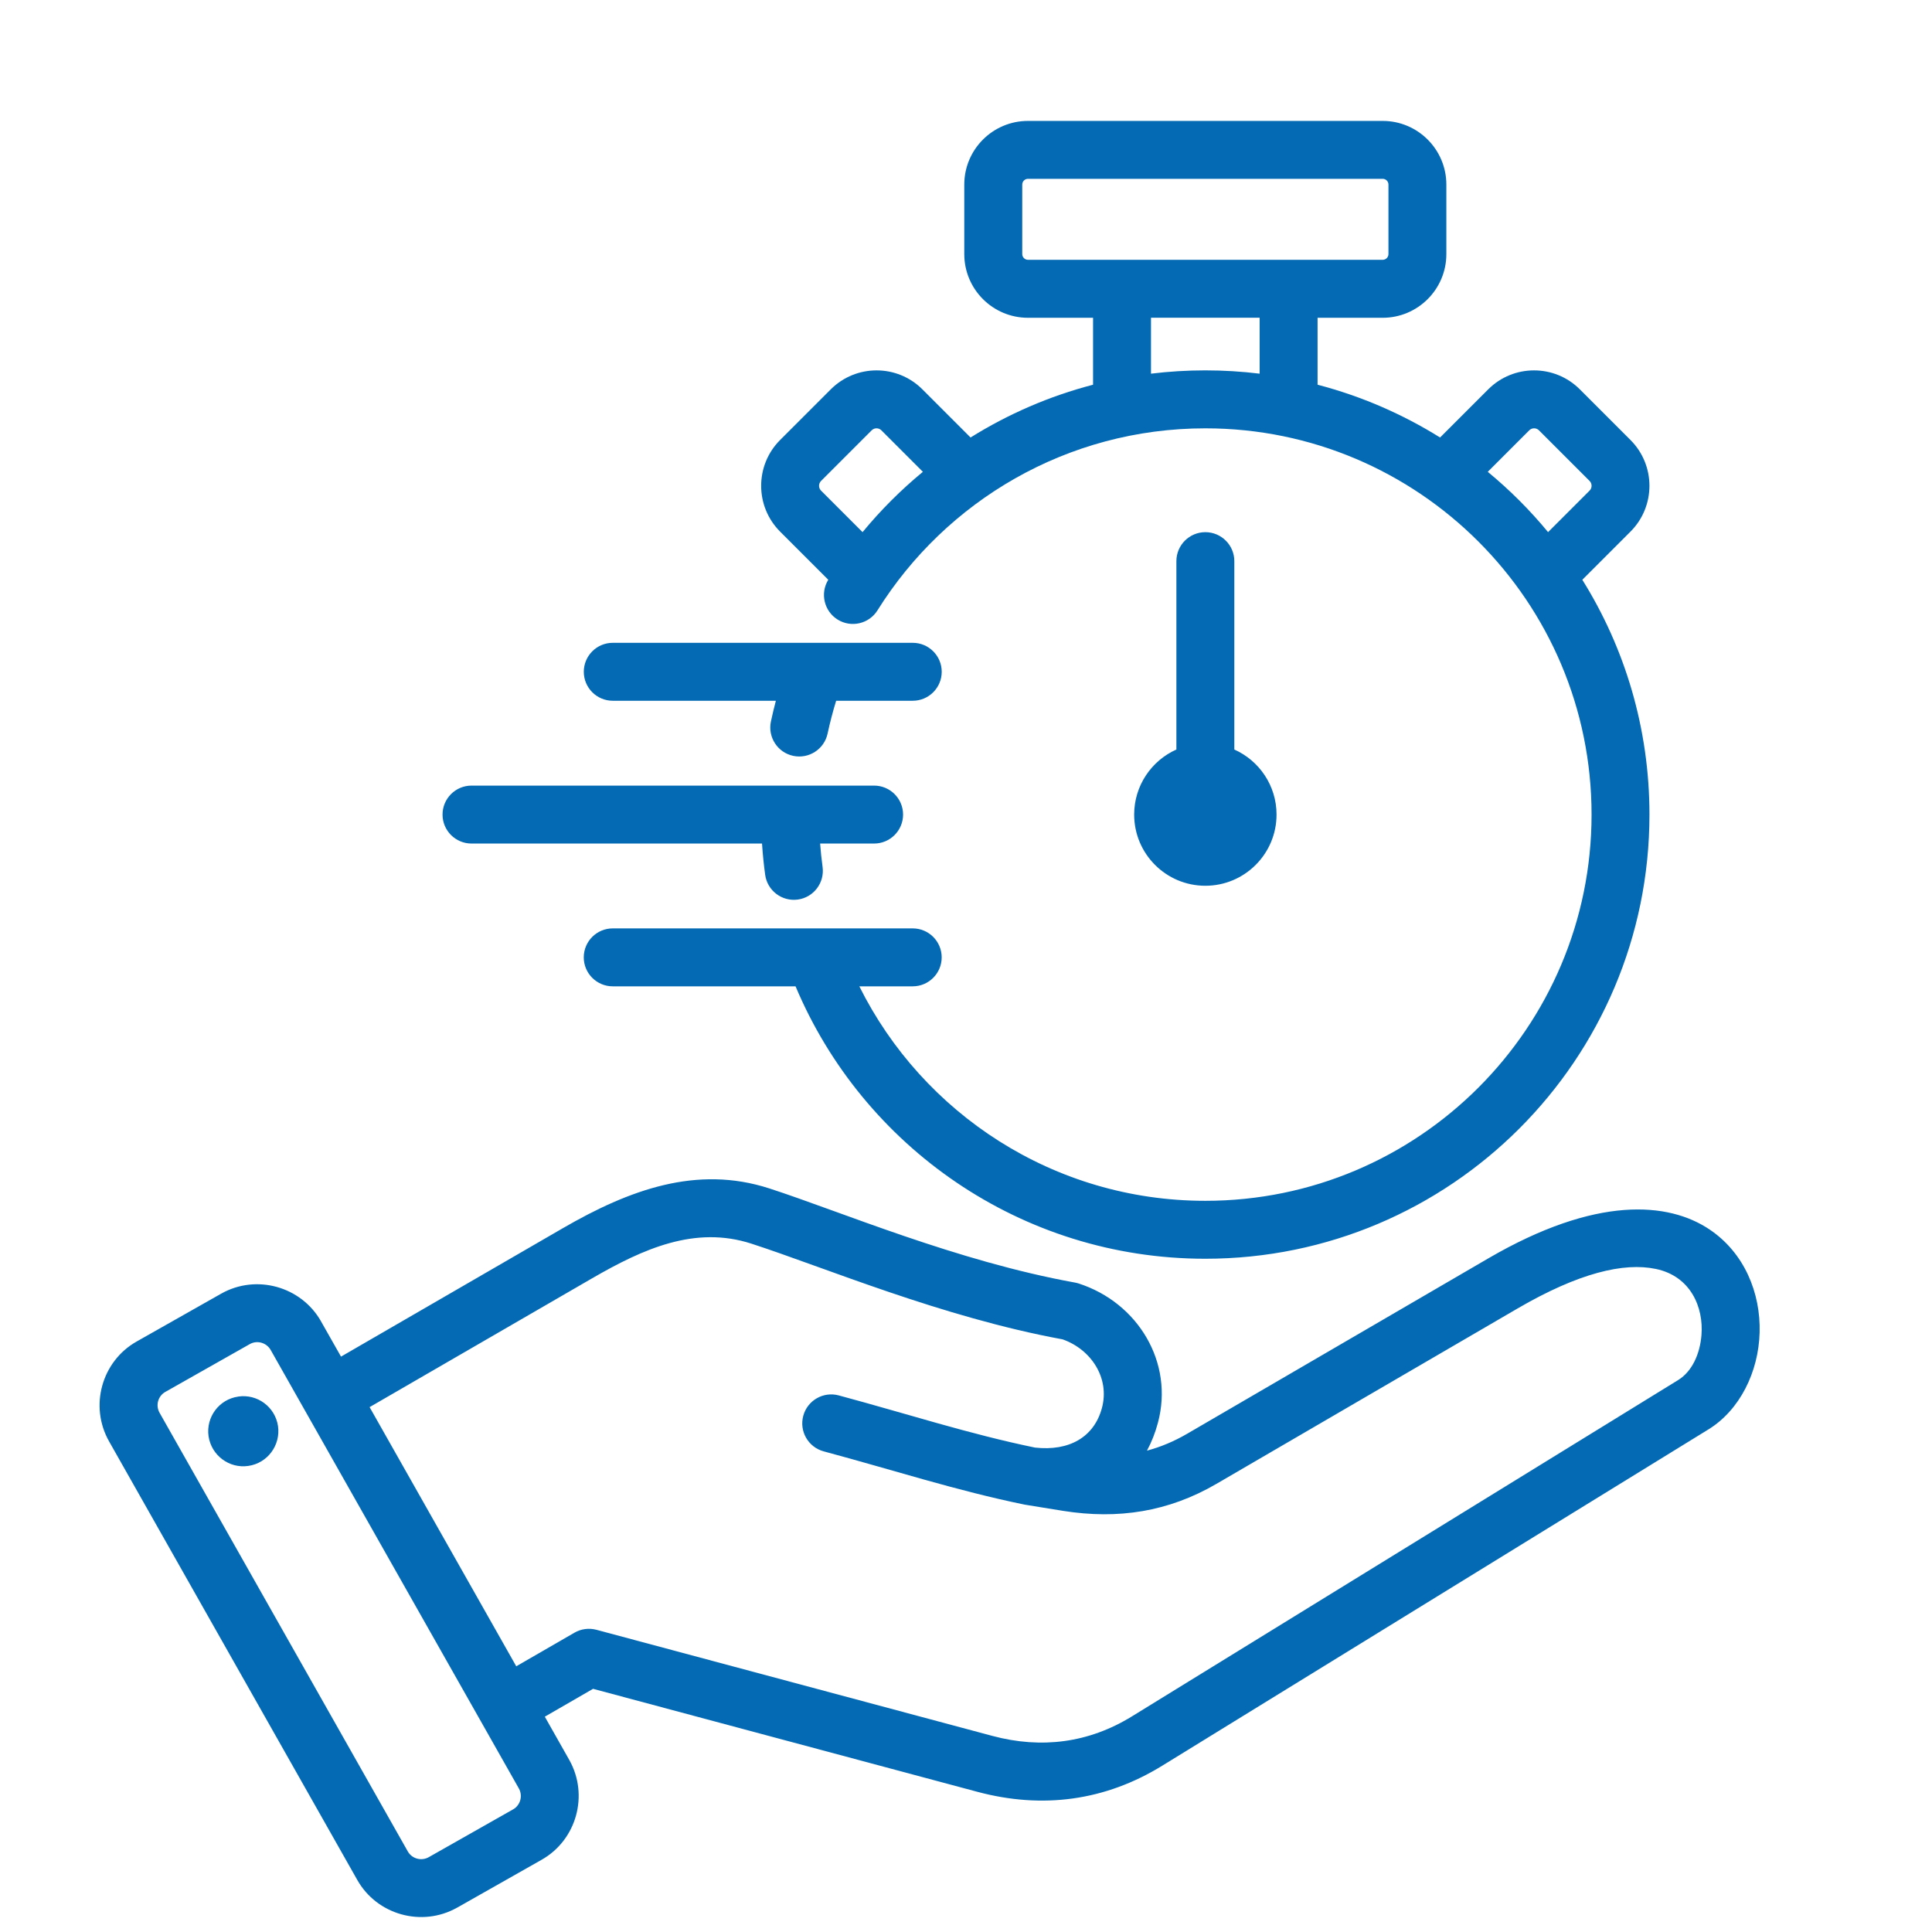 <?xml version="1.0" encoding="UTF-8"?>
<svg id="Layer_1" data-name="Layer 1" xmlns="http://www.w3.org/2000/svg" viewBox="0 0 566.93 566.93">
  <defs>
    <style>
      .cls-1 {
        fill: #046ab3;
        fill-rule: evenodd;
        stroke-width: 0px;
      }
    </style>
  </defs>
  <path class="cls-1" d="m159.87,503.75l7.18,12.69s0,.01.01.02c5.8,10.32,2.12,23.49-8.14,29.28l-24.77,14.04s-.02,0-.03.01c-10.32,5.8-23.49,2.12-29.28-8.14l-72.83-128.69c-5.85-10.33-2.18-23.51,8.1-29.31l24.8-14.04h0c10.27-5.8,23.44-2.16,29.29,8.11v.02s5.87,10.35,5.87,10.35l65.1-37.69c19.43-11.24,39.28-18.59,60.61-11.66,20.86,6.76,54.91,21.34,89.67,27.62.38.07.74.16,1.11.28,17.39,5.63,27.97,23.21,23.22,40.87-.79,2.96-1.87,5.69-3.21,8.17,4.03-1.08,7.96-2.72,11.83-4.98l88.31-51.43c31.76-18.5,52.93-16.55,64.92-8.51,10.27,6.89,15.03,18.67,14.72,30.22-.31,11.67-5.86,22.82-15.01,28.46l-160.24,98.66c-16.79,10.36-35.18,12.79-54.23,7.71h0s-112.84-30.24-112.84-30.24l-14.16,8.18Zm-51.42-90.85l43.04,76.06,17.08-9.86c1.95-1.13,4.27-1.43,6.45-.85l116.23,31.15c14.37,3.83,28.25,2.06,40.92-5.75h0s160.25-98.67,160.25-98.67c4.22-2.6,6.42-7.82,6.86-13.16.68-8.24-3.19-17.33-13.38-19.46-9.4-1.97-22.63,1.14-40.63,11.63l-88.31,51.43c-14.1,8.22-28.89,10.49-45,7.93,0,0-.02,0-.03,0l-10.95-1.78s0,0-.01,0c-.11-.02-.23-.04-.34-.06,0,0,0,0-.01,0-19.92-4.09-38.4-10.11-58.91-15.62-4.53-1.22-7.22-5.89-6-10.42,1.22-4.53,5.89-7.22,10.42-6,20.04,5.39,38.11,11.29,57.57,15.31,10.03,1.12,17.36-3.05,19.66-11.64h0c2.34-8.7-3.1-17.14-11.55-20.12-35.39-6.49-70.03-21.18-91.28-28.07h0c-16.58-5.38-31.76,1.47-46.85,10.2l-65.24,37.77Zm-29.02-16.76h0c-1.23-2.16-3.99-2.94-6.14-1.72l-24.79,14.03h0c-2.15,1.22-2.9,3.97-1.67,6.13h0s72.83,128.7,72.83,128.7h0c1.22,2.16,3.98,2.91,6.14,1.7l24.75-14.03h.01c2.15-1.22,2.91-3.99,1.69-6.15l-72.82-128.66Zm-9.53,13.67c5.62-.84,10.84,3.05,11.68,8.67.8,5.62-3.08,10.87-8.7,11.68-5.62.84-10.84-3.08-11.68-8.7-.8-5.62,3.08-10.84,8.7-11.64Zm153.71-162.28h-85.25c-4.69,0-8.5-3.81-8.5-8.5s3.81-8.5,8.5-8.5h118.14c4.69,0,8.5,3.81,8.5,8.5s-3.81,8.5-8.5,8.5h-15.84c.17,2.31.41,4.6.72,6.87.63,4.65-2.63,8.94-7.28,9.57-4.65.63-8.94-2.63-9.57-7.28-.41-3.02-.72-6.08-.92-9.16Zm9.85,41.9h-53.66c-4.69,0-8.5-3.81-8.5-8.5s3.81-8.5,8.5-8.5h88.03c4.69,0,8.5,3.81,8.5,8.5s-3.81,8.5-8.5,8.5h-15.67c18.57,37.29,57.08,62.94,101.53,62.94,62.56,0,113.34-50.79,113.34-113.34s-50.79-113.34-113.34-113.34c-40.56,0-76.16,21.35-96.2,53.41-2.49,3.98-7.74,5.19-11.71,2.7-3.96-2.48-5.18-7.7-2.73-11.67l-14.13-14.13c-7.42-7.42-7.42-19.47,0-26.89l14.86-14.86c7.42-7.42,19.47-7.42,26.89,0l14.13,14.13c11-6.87,23.09-12.14,35.95-15.49v-19.64h-19.1c-10.32,0-18.69-8.38-18.69-18.69v-20.39c0-10.32,8.38-18.69,18.69-18.69h104.08c10.32,0,18.69,8.38,18.69,18.69v20.39c0,10.32-8.38,18.69-18.69,18.69h-19.1v19.64c12.86,3.36,24.95,8.63,35.95,15.49l14.13-14.13c7.42-7.42,19.47-7.42,26.88,0l14.86,14.86c7.42,7.42,7.42,19.47,0,26.89l-14.13,14.13c12.48,19.99,19.7,43.61,19.7,68.9,0,71.94-58.41,130.34-130.34,130.34-54.07,0-100.5-33-120.23-79.94h0Zm19.65-133.28c5.32-6.45,11.25-12.38,17.7-17.7l-12.18-12.18c-.78-.78-2.06-.78-2.84,0l-14.86,14.86c-.78.78-.78,2.06,0,2.84l12.18,12.18Zm84.64-46.5c5.23-.64,10.54-.97,15.94-.97s10.72.33,15.94.97v-16.41h-31.88v16.41Zm98.82,28.8c6.45,5.32,12.38,11.25,17.7,17.7l12.18-12.18c.78-.78.78-2.06,0-2.84l-14.86-14.86c-.78-.78-2.06-.78-2.84,0l-12.18,12.18Zm-30.83-62.21c.93,0,1.69-.76,1.69-1.69v-20.39c0-.93-.76-1.69-1.69-1.69h-104.08c-.93,0-1.69.76-1.69,1.69v20.39c0,.93.76,1.69,1.69,1.69h104.08Zm-178.06,129.39h-47.87c-4.69,0-8.5-3.81-8.5-8.5s3.81-8.5,8.5-8.5h88.03c4.69,0,8.5,3.81,8.5,8.5s-3.81,8.5-8.5,8.5h-22.48c-.97,3.16-1.81,6.37-2.51,9.63-.98,4.59-5.5,7.52-10.09,6.54-4.59-.98-7.52-5.5-6.54-10.09.44-2.04.92-4.07,1.45-6.08Zm134.52,14.31c7.3,3.26,12.39,10.58,12.39,19.09,0,11.53-9.36,20.89-20.89,20.89s-20.89-9.36-20.89-20.89c0-8.5,5.09-15.83,12.39-19.09v-55.28c0-4.69,3.81-8.5,8.5-8.5s8.5,3.81,8.5,8.5v55.28Z"/>
</svg>